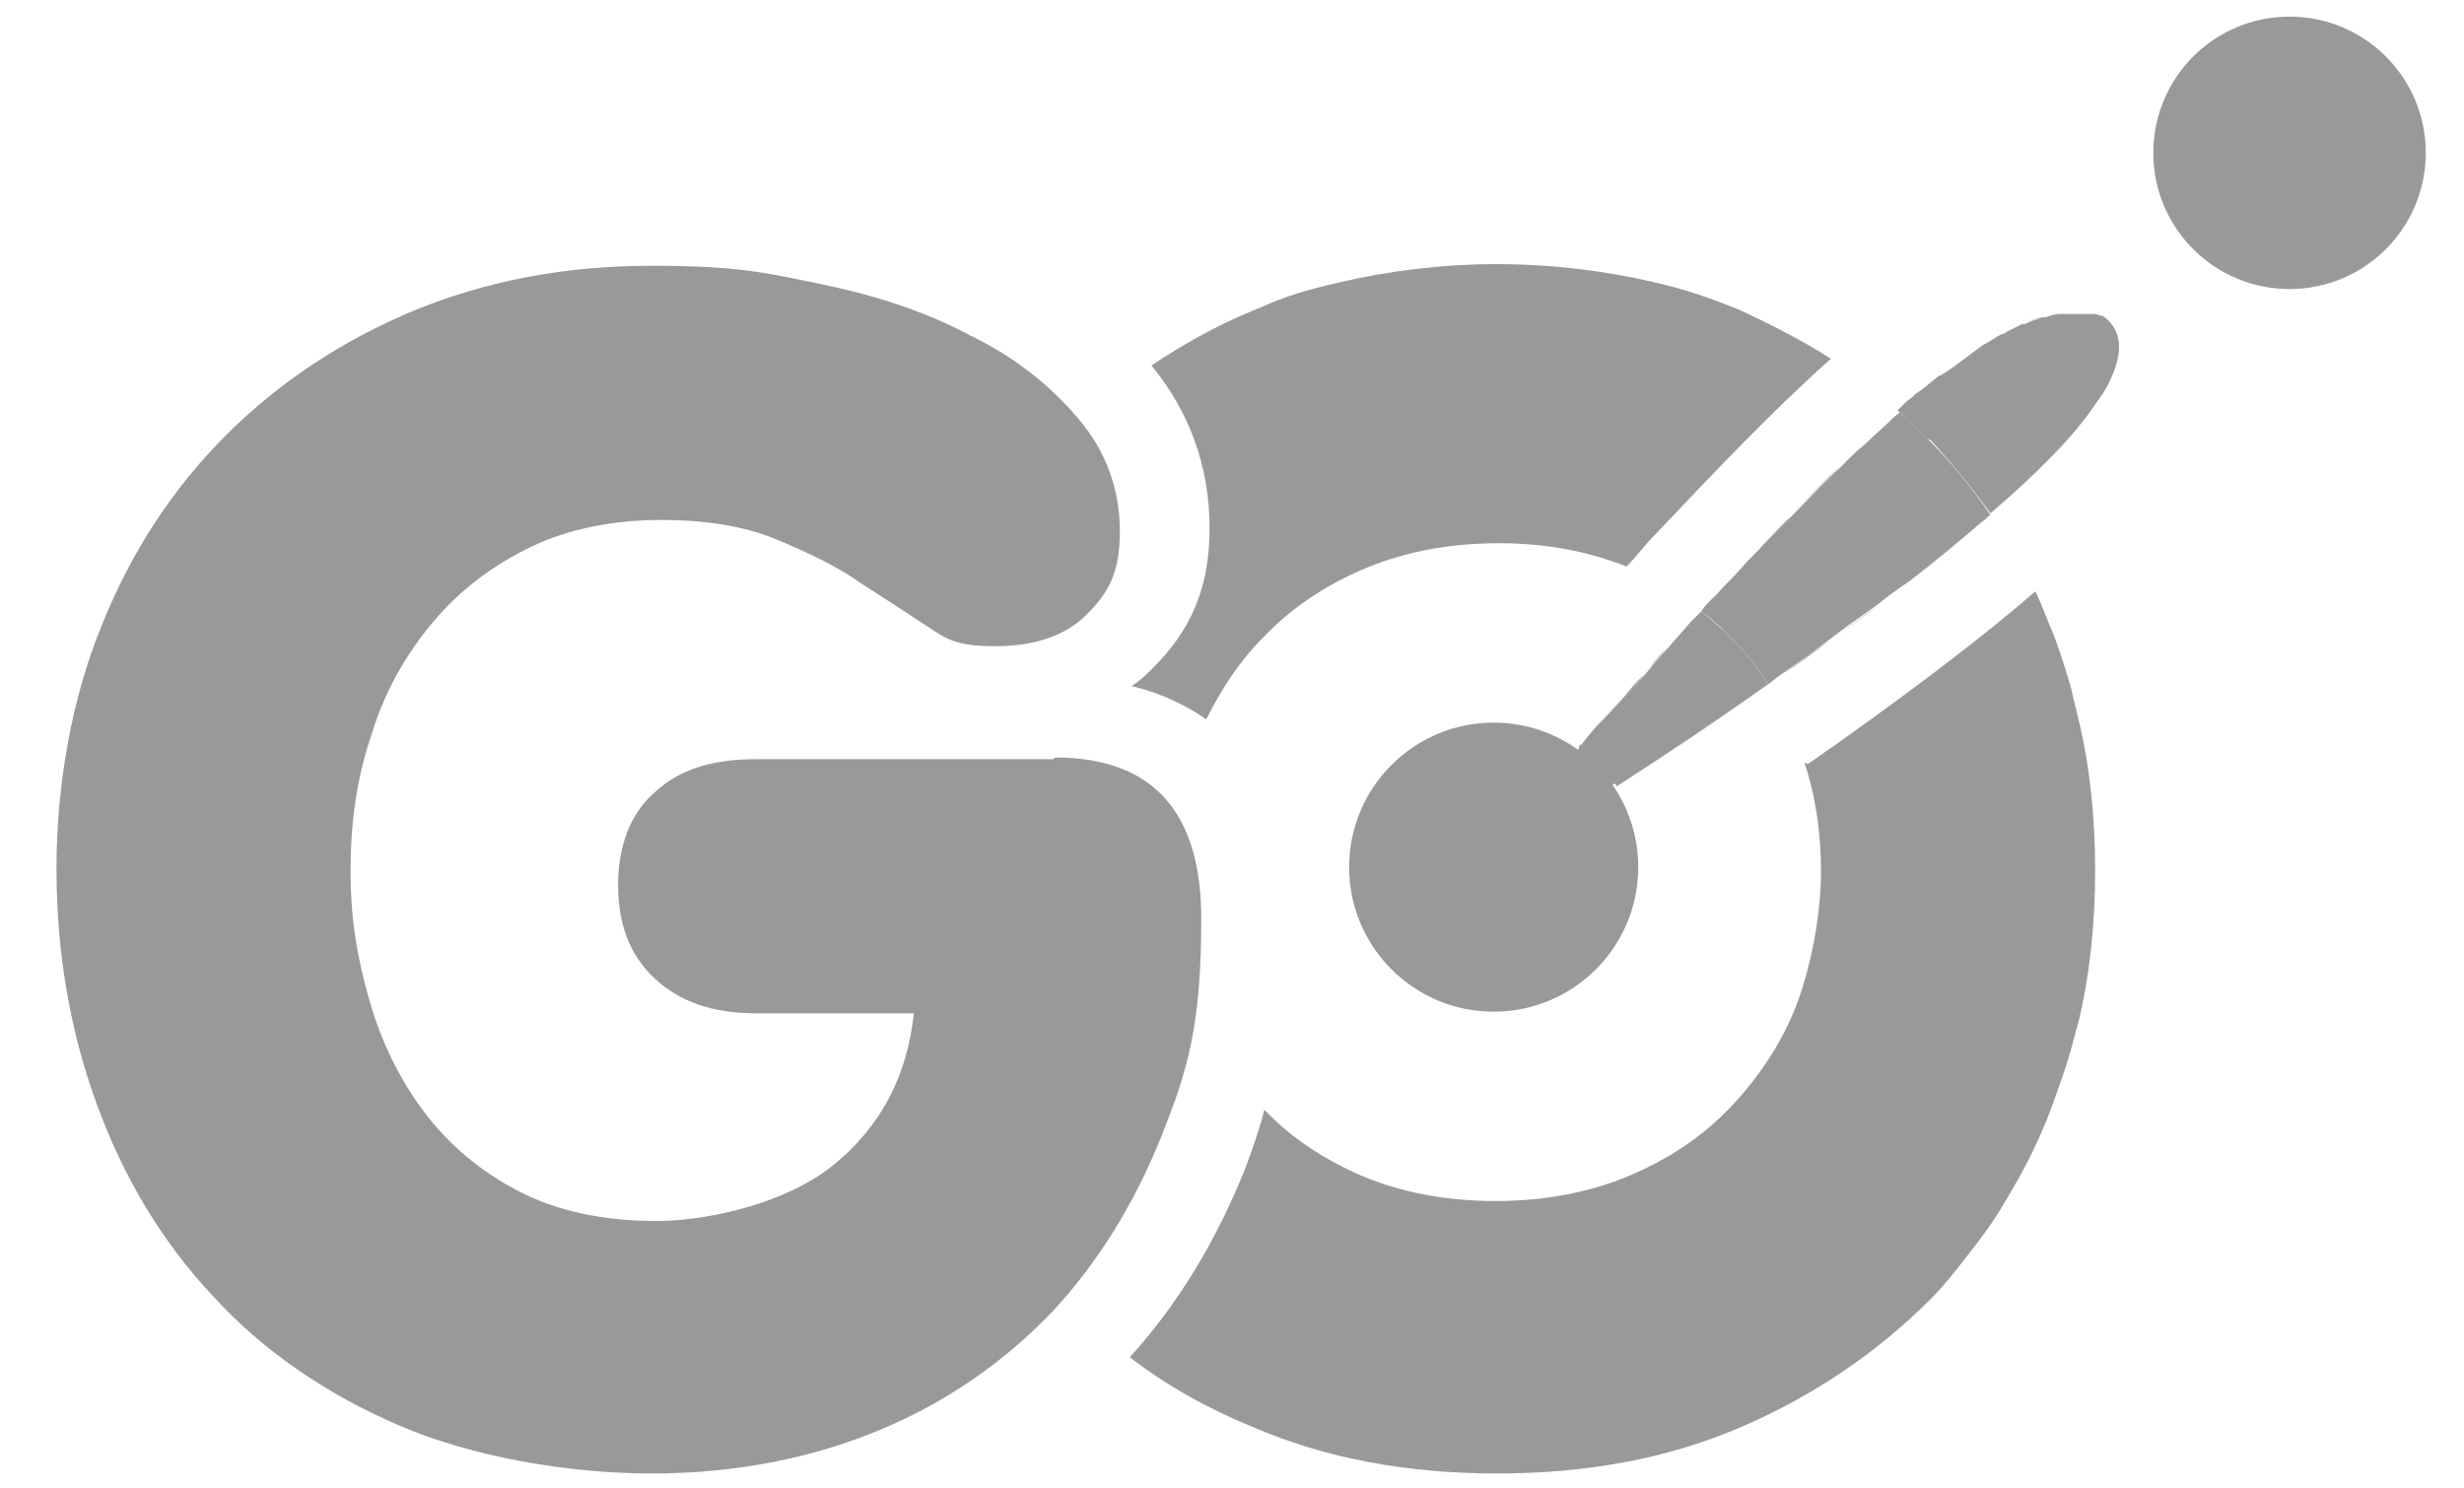<?xml version="1.0" encoding="UTF-8"?>
<svg id="_圖層_1" data-name="圖層_1" xmlns="http://www.w3.org/2000/svg" version="1.1" viewBox="0 0 148.3 89.6">
  <!-- Generator: Adobe Illustrator 29.6.1, SVG Export Plug-In . SVG Version: 2.1.1 Build 9)  -->
  <defs>
    <style>
      .st0 {
        fill: #999;
      }
    </style>
  </defs>
  <path class="st0" d="M40.5,88.2c-1.4-.1-2.7-.3-3.9-.5,1.3.2,2.6.4,3.9.5Z"/>
  <path class="st0" d="M51.8,87.7c-1.1.2-2.3.4-3.5.5,1.2-.1,2.4-.3,3.5-.5Z"/>
  <circle class="st0" cx="89.9" cy="52.2" r="8.7"/>
  <path class="st0" d="M63.5,45.6c5.9,0,8.8,3.3,8.8,9.7s-.8,9.1-2.4,13.1c-1.6,4-3.8,7.6-6.6,10.6-2.9,3-6.3,5.4-10.4,7.1-4.1,1.7-8.7,2.6-13.7,2.6s-10.8-1-15.2-2.9c-4.4-1.9-8.2-4.5-11.2-7.8-3.1-3.3-5.4-7.2-7-11.6-1.6-4.4-2.4-9.1-2.4-14.1s.9-10.2,2.7-14.6c1.8-4.5,4.3-8.3,7.5-11.5,3.2-3.2,7-5.7,11.3-7.5,4.4-1.8,9.1-2.7,14.3-2.7s6.8.4,10.2,1.1c3.4.7,6.4,1.7,9,3.1,2.7,1.3,4.8,3,6.5,5,1.7,2,2.5,4.3,2.5,6.8s-.7,3.7-2,5c-1.3,1.3-3.2,1.9-5.5,1.9s-2.9-.4-4.1-1.2c-1.2-.8-2.6-1.7-4-2.6-1.4-1-3.1-1.8-5-2.6-1.9-.8-4.2-1.2-7-1.2s-5.5.5-7.8,1.6c-2.3,1.1-4.3,2.6-5.9,4.5-1.6,1.9-2.9,4.1-3.7,6.7-.9,2.6-1.3,5.3-1.3,8.3s.4,5.2,1.1,7.7c.7,2.5,1.8,4.8,3.3,6.8,1.5,2,3.4,3.6,5.7,4.8,2.3,1.2,5.1,1.8,8.3,1.8s7.9-1.1,10.7-3.4c2.8-2.3,4.4-5.3,4.8-9.1h-9.5c-2.6,0-4.6-.7-6.1-2.1-1.5-1.4-2.2-3.3-2.2-5.6s.7-4.3,2.2-5.6c1.5-1.4,3.5-2,6.1-2h17.9Z"/>
  <g>
    <path class="st0" d="M125,18.6s0,0,0,0c0,0,.1,0,.2,0,0,0,0,0-.1,0Z"/>
    <path class="st0" d="M119.4,20.9s0,0,0,0c0,0,0,0,0,0Z"/>
    <path class="st0" d="M120.6,20.1s0,0,.1,0c0,0,0,0-.1,0Z"/>
    <path class="st0" d="M99,40.5s0,0,0,0c0,0,0,0,0,0Z"/>
    <path class="st0" d="M125.9,18.8c0,0,.1,0,.2,0,0,0-.1,0-.2,0Z"/>
    <path class="st0" d="M97.6,42.1s0,0,.1-.1c0,0,0,0-.1.1Z"/>
    <path class="st0" d="M97.2,47.4h0c2.8-1.8,5.9-3.9,9.2-6.2h0c-3.2,2.3-6.4,4.4-9.2,6.2Z"/>
    <path class="st0" d="M124,18.7s0,0,.1,0c0,0,0,0-.1,0Z"/>
    <path class="st0" d="M101.7,37.5c0,0,.1-.1.2-.2,0,0-.1.1-.2.2Z"/>
    <path class="st0" d="M118.1,21.8s0,0,0,0c0,0,0,0,0,0Z"/>
    <path class="st0" d="M125.4,18.7c0,0,.1,0,.2,0,0,0-.1,0-.2,0Z"/>
    <path class="st0" d="M100.3,39s0,0,0,0c0,0,0,0,0,0Z"/>
    <path class="st0" d="M121.8,19.5c0,0,.1,0,.2,0,0,0-.1,0-.2,0Z"/>
    <path class="st0" d="M95.1,45c0,0,0-.1.1-.2,0,0,0,.1-.1.2Z"/>
    <path class="st0" d="M122.9,19c0,0,.1,0,.2,0,0,0-.1,0-.2,0Z"/>
    <path class="st0" d="M96.3,43.6c0,0,.1-.1.2-.2,0,0-.1.1-.2.2Z"/>
    <path class="st0" d="M116.7,22.9c0,0,.1,0,.2-.1,0,0-.1,0-.2.1Z"/>
    <path class="st0" d="M126.3,19s0,0,.1,0c0,0,0,0-.1,0Z"/>
    <path class="st0" d="M115.3,24.1c0,0,.1-.1.2-.2,0,0-.1.1-.2.2Z"/>
    <path class="st0" d="M126.8,23.1c-.2.4-.4.7-.7,1.1.3-.4.5-.7.7-1.1Z"/>
    <path class="st0" d="M107.8,31s0,0,.1-.1c0,0,0,0-.1.1Z"/>
    <path class="st0" d="M106.2,32.6c0,0,.1-.1.2-.2,0,0-.1.1-.2.2Z"/>
    <path class="st0" d="M108.6,45.9c.7,2.1,1,4.3,1,6.6s-.5,5.3-1.4,7.8c-.9,2.4-2.3,4.5-4,6.3-1.7,1.8-3.8,3.2-6.2,4.2-2.4,1-5.1,1.5-8,1.5s-5.6-.5-8-1.5c-2.3-1-4.3-2.3-5.9-4-.3,1.2-.7,2.3-1.1,3.4-1.7,4.3-4,8.2-7,11.5,2.2,1.7,4.7,3.1,7.4,4.2,4.4,1.9,9.3,2.8,14.7,2.8s10.3-.9,14.7-2.8c4.4-1.9,8.2-4.5,11.4-7.7.8-.8,1.5-1.7,2.2-2.6.7-.9,1.4-1.8,2-2.8.6-1,1.2-2,1.7-3,.5-1,1-2.1,1.4-3.2.2-.6.4-1.1.6-1.7.4-1.1.7-2.3,1-3.4.7-2.9,1-6,1-9.1s-.3-6.2-1-9.1-.3-1.2-.4-1.7c-.3-1.1-.7-2.3-1.1-3.4-.4-.9-.7-1.8-1.1-2.6-3,2.6-6.8,5.5-11.7,9-.7.5-1.3.9-2,1.4Z"/>
    <path class="st0" d="M106.4,41.2c.3-.2.5-.4.8-.6-.3.2-.5.4-.8.6h0Z"/>
    <path class="st0" d="M110.8,28.1s0,0,.1-.1c0,0,0,0-.1.1Z"/>
    <path class="st0" d="M103.2,35.9c0,0,.1-.1.2-.2,0,0-.1.1-.2.2Z"/>
    <path class="st0" d="M110.2,21.6c-1.7-1.1-3.5-2-5.4-2.9-1.7-.7-3.4-1.3-5.2-1.7-3-.7-6.2-1.1-9.5-1.1s-6.5.4-9.5,1.1-3.5,1-5.2,1.7c-2.2.9-4.3,2.1-6.1,3.3,2.3,2.8,3.5,6.1,3.5,9.8s-1.2,6.2-3.4,8.4c-.4.4-.8.8-1.3,1.1,1.7.4,3.2,1.1,4.5,2,.9-1.8,2-3.5,3.4-4.9,1.7-1.8,3.8-3.2,6.2-4.2,2.4-1,5.1-1.5,8-1.5s5.4.5,7.7,1.4c.6-.6,1.1-1.3,1.7-1.9,3.5-3.7,7.1-7.5,10.7-10.7Z"/>
    <path class="st0" d="M104.7,34.3c0,0,.1-.1.2-.2,0,0-.1.1-.2.2Z"/>
    <path class="st0" d="M110.2,38.5c-1,.7-2,1.4-2.9,2.1,1-.7,2-1.4,2.9-2.1Z"/>
    <path class="st0" d="M119.3,31.4c-1.4,1.2-2.8,2.4-4.4,3.6,1.5-1.2,3-2.4,4.4-3.6Z"/>
    <path class="st0" d="M113.1,36.4c-.9.7-1.9,1.4-2.9,2.1,1-.7,1.9-1.4,2.9-2.1Z"/>
    <path class="st0" d="M112.3,26.7c0,0,.1-.1.2-.2,0,0-.1.1-.2.2Z"/>
    <path class="st0" d="M113.8,25.3c0,0,.1-.1.2-.2,0,0-.1.1-.2.2Z"/>
    <path class="st0" d="M90.4,50.7s0,0,0,0c0,0,0,0,0,0Z"/>
    <path class="st0" d="M92.9,47.6s0,0,0,0c0,0,0,0,0,0Z"/>
    <path class="st0" d="M88.9,52.5s0,0,0,0c0,0,0,0,0,0Z"/>
    <path class="st0" d="M89.7,51.4s0,0,0,0c0,0,0,0,0,0Z"/>
    <path class="st0" d="M88.6,52.9h0s3.6-2.2,8.6-5.5h0c-5,3.3-8.6,5.5-8.6,5.5Z"/>
    <path class="st0" d="M89.2,52s0,0,0,0c0,0,0,0,0,0Z"/>
    <path class="st0" d="M93.9,46.4c0,0,0-.1.1-.2,0,0,0,.1-.1.2Z"/>
    <path class="st0" d="M116.2,26.5c1.3,1.4,2.5,2.9,3.6,4.4,2.8-2.4,5.1-4.7,6.4-6.7.3-.4.5-.7.7-1.1.8-1.6.9-2.9,0-3.8-.1-.1-.2-.2-.4-.3,0,0,0,0-.1,0,0,0-.2-.1-.3-.1,0,0-.1,0-.2,0,0,0-.2,0-.3,0,0,0-.1,0-.2,0-.1,0-.2,0-.3,0,0,0-.1,0-.2,0-.3,0-.5,0-.8,0,0,0,0,0-.1,0-.3,0-.6.1-.9.2,0,0-.1,0-.2,0-.3.1-.6.2-1,.4,0,0-.1,0-.2,0-.3.2-.7.3-1.1.6,0,0,0,0-.1,0-.4.2-.8.5-1.2.7,0,0,0,0,0,0-.4.3-.8.6-1.2.9,0,0,0,0,0,0-.4.3-.8.6-1.3.9,0,0-.1,0-.2.1-.4.3-.8.7-1.3,1,0,0-.1.1-.2.2-.3.2-.6.5-.9.8.6.6,1.2,1.1,1.8,1.7Z"/>
    <path class="st0" d="M97.2,47.4c2.8-1.8,5.9-3.9,9.2-6.2-.6-1-1.3-1.9-2.1-2.7-.6-.6-1.3-1.2-1.9-1.7-.2.2-.3.3-.5.5,0,0-.1.1-.2.2-.4.5-.9,1-1.3,1.5,0,0,0,0,0,0-.5.5-.9,1-1.3,1.5,0,0,0,0,0,0-.4.5-.9,1-1.3,1.4,0,0,0,0-.1.1-.4.5-.8.9-1.2,1.3,0,0-.1.1-.2.2-.4.4-.7.8-1.1,1.3,0,0,0,.1-.1.2,0,0,0,0,0,0,.9.6,1.6,1.4,2.2,2.3Z"/>
    <path class="st0" d="M114.4,24.8c-.1.1-.3.2-.4.3,0,0-.1.1-.2.2-.4.4-.9.8-1.3,1.2,0,0-.1.1-.2.2-.5.4-.9.8-1.4,1.3,0,0,0,0-.1.1-1,.9-1.9,1.9-2.9,2.9,0,0,0,0-.1.1-.5.5-.9.9-1.4,1.4,0,0-.1.1-.2.2-.4.5-.9.9-1.3,1.4,0,0-.1.1-.2.2-.4.5-.9.9-1.3,1.4,0,0-.1.1-.2.2-.3.3-.6.6-.8.9.7.5,1.3,1.1,1.9,1.7.8.8,1.5,1.7,2.1,2.7.3-.2.5-.4.8-.6,1-.7,2-1.4,2.9-2.1s1.9-1.4,2.9-2.1c.6-.5,1.3-1,1.9-1.4,1.5-1.2,3-2.4,4.4-3.6.2-.1.3-.3.5-.4-1.1-1.6-2.3-3.1-3.6-4.4-.6-.6-1.2-1.2-1.8-1.7Z"/>
    <path class="st0" d="M95,45.1c-.3.4-.6.7-.9,1.1,0,0,0,.1-.1.2-.3.4-.6.8-1,1.1,0,0,0,0,0,0-1,1.2-1.8,2.2-2.5,3,0,0,0,0,0,0-.2.3-.4.5-.6.7,0,0,0,0,0,0-.2.2-.3.4-.5.6,0,0,0,0,0,0-.1.2-.3.3-.4.4,0,0,0,0,0,0-.2.2-.3.4-.3.4,0,0,3.6-2.2,8.6-5.5-.6-.9-1.4-1.7-2.2-2.3Z"/>
    <path class="st0" d="M123.1,19c.3-.1.6-.2.9-.2-.3,0-.6.1-.9.2Z"/>
    <path class="st0" d="M125.6,18.7c.1,0,.2,0,.3,0,0,0-.2,0-.3,0Z"/>
    <path class="st0" d="M115.5,23.9c.4-.4.8-.7,1.3-1-.4.3-.8.7-1.3,1Z"/>
    <path class="st0" d="M116.9,22.8c.4-.3.8-.6,1.3-.9-.4.3-.8.6-1.3.9Z"/>
    <path class="st0" d="M125.1,18.6c.1,0,.2,0,.3,0-.1,0-.2,0-.3,0Z"/>
    <path class="st0" d="M124.1,18.7c.3,0,.6,0,.8,0-.3,0-.5,0-.8,0Z"/>
    <path class="st0" d="M126.5,19c.1,0,.3.2.4.3-.1-.1-.2-.2-.4-.3Z"/>
    <path class="st0" d="M118.2,21.7c.4-.3.8-.6,1.2-.9-.4.3-.8.6-1.2.9Z"/>
    <path class="st0" d="M126.1,18.8c0,0,.2,0,.3.1,0,0-.2-.1-.3-.1Z"/>
    <path class="st0" d="M122,19.4c.3-.2.7-.3,1-.4-.3.1-.6.2-1,.4Z"/>
    <path class="st0" d="M119.5,20.9c.4-.3.8-.5,1.2-.7-.4.2-.8.5-1.2.7Z"/>
    <path class="st0" d="M120.8,20.1c.4-.2.7-.4,1.1-.6-.3.2-.7.3-1.1.6Z"/>
    <path class="st0" d="M95.2,44.9c.3-.4.7-.8,1.1-1.3-.4.4-.7.8-1.1,1.3Z"/>
    <path class="st0" d="M96.4,43.4c.4-.4.8-.9,1.2-1.3-.4.5-.8.9-1.2,1.3Z"/>
    <path class="st0" d="M97.7,42c.4-.5.8-1,1.3-1.4-.4.5-.9,1-1.3,1.4Z"/>
    <path class="st0" d="M99,40.5c.4-.5.9-1,1.3-1.5-.5.5-.9,1-1.3,1.5Z"/>
    <path class="st0" d="M100.4,38.9c.4-.5.9-1,1.3-1.5-.4.5-.9,1-1.3,1.5Z"/>
    <path class="st0" d="M95.1,45s0,0,0,0c0,0,0,0,0,0,0,0,0,0,0,0Z"/>
    <path class="st0" d="M115.3,24.1c-.3.2-.6.5-.9.7,0,0,0,0,0,0,.3-.3.6-.5.9-.8Z"/>
    <path class="st0" d="M102.3,36.8c-.2.2-.3.3-.5.5.2-.2.3-.3.5-.5,0,0,0,0,0,0Z"/>
    <path class="st0" d="M112.5,26.5c.4-.4.9-.8,1.3-1.2-.4.4-.9.8-1.3,1.2Z"/>
    <path class="st0" d="M110.9,28c.5-.4.9-.9,1.4-1.3-.5.4-.9.8-1.4,1.3Z"/>
    <path class="st0" d="M103.2,35.9c-.3.3-.6.6-.8.9,0,0,0,0,0,0,.3-.3.6-.6.8-.9Z"/>
    <path class="st0" d="M106.4,32.5c.5-.5.9-1,1.4-1.4-.5.5-.9.9-1.4,1.4Z"/>
    <path class="st0" d="M114.4,24.8s0,0,0,0c-.1.1-.3.2-.4.3.1-.1.3-.2.4-.3Z"/>
    <path class="st0" d="M107.9,30.9c1-1,1.9-1.9,2.9-2.9-1,.9-1.9,1.9-2.9,2.9Z"/>
    <path class="st0" d="M103.4,35.7c.4-.5.9-.9,1.3-1.4-.4.5-.9.9-1.3,1.4Z"/>
    <path class="st0" d="M104.9,34c.4-.5.9-.9,1.3-1.4-.4.5-.9.9-1.3,1.4Z"/>
    <path class="st0" d="M95,45.1c-.3.4-.6.7-.9,1.1.3-.4.6-.7.9-1.1,0,0,0,0,0,0Z"/>
    <path class="st0" d="M88.9,52.5c0-.1.2-.3.4-.4-.1.2-.3.3-.4.4Z"/>
    <path class="st0" d="M89.3,52c.1-.2.3-.4.5-.6-.2.2-.3.4-.5.6Z"/>
    <path class="st0" d="M88.6,52.9h0s.1-.1.3-.4c-.2.2-.3.4-.3.4Z"/>
    <path class="st0" d="M93,47.5c.3-.4.6-.7,1-1.1-.3.4-.6.8-1,1.1Z"/>
    <path class="st0" d="M90.4,50.6c.7-.8,1.5-1.8,2.5-3-1,1.2-1.8,2.2-2.5,3Z"/>
    <path class="st0" d="M89.8,51.4c.2-.2.4-.5.6-.7-.2.3-.4.5-.6.7Z"/>
    <circle class="st0" cx="137.8" cy="9.2" r="8.2"/>
  </g>
</svg>